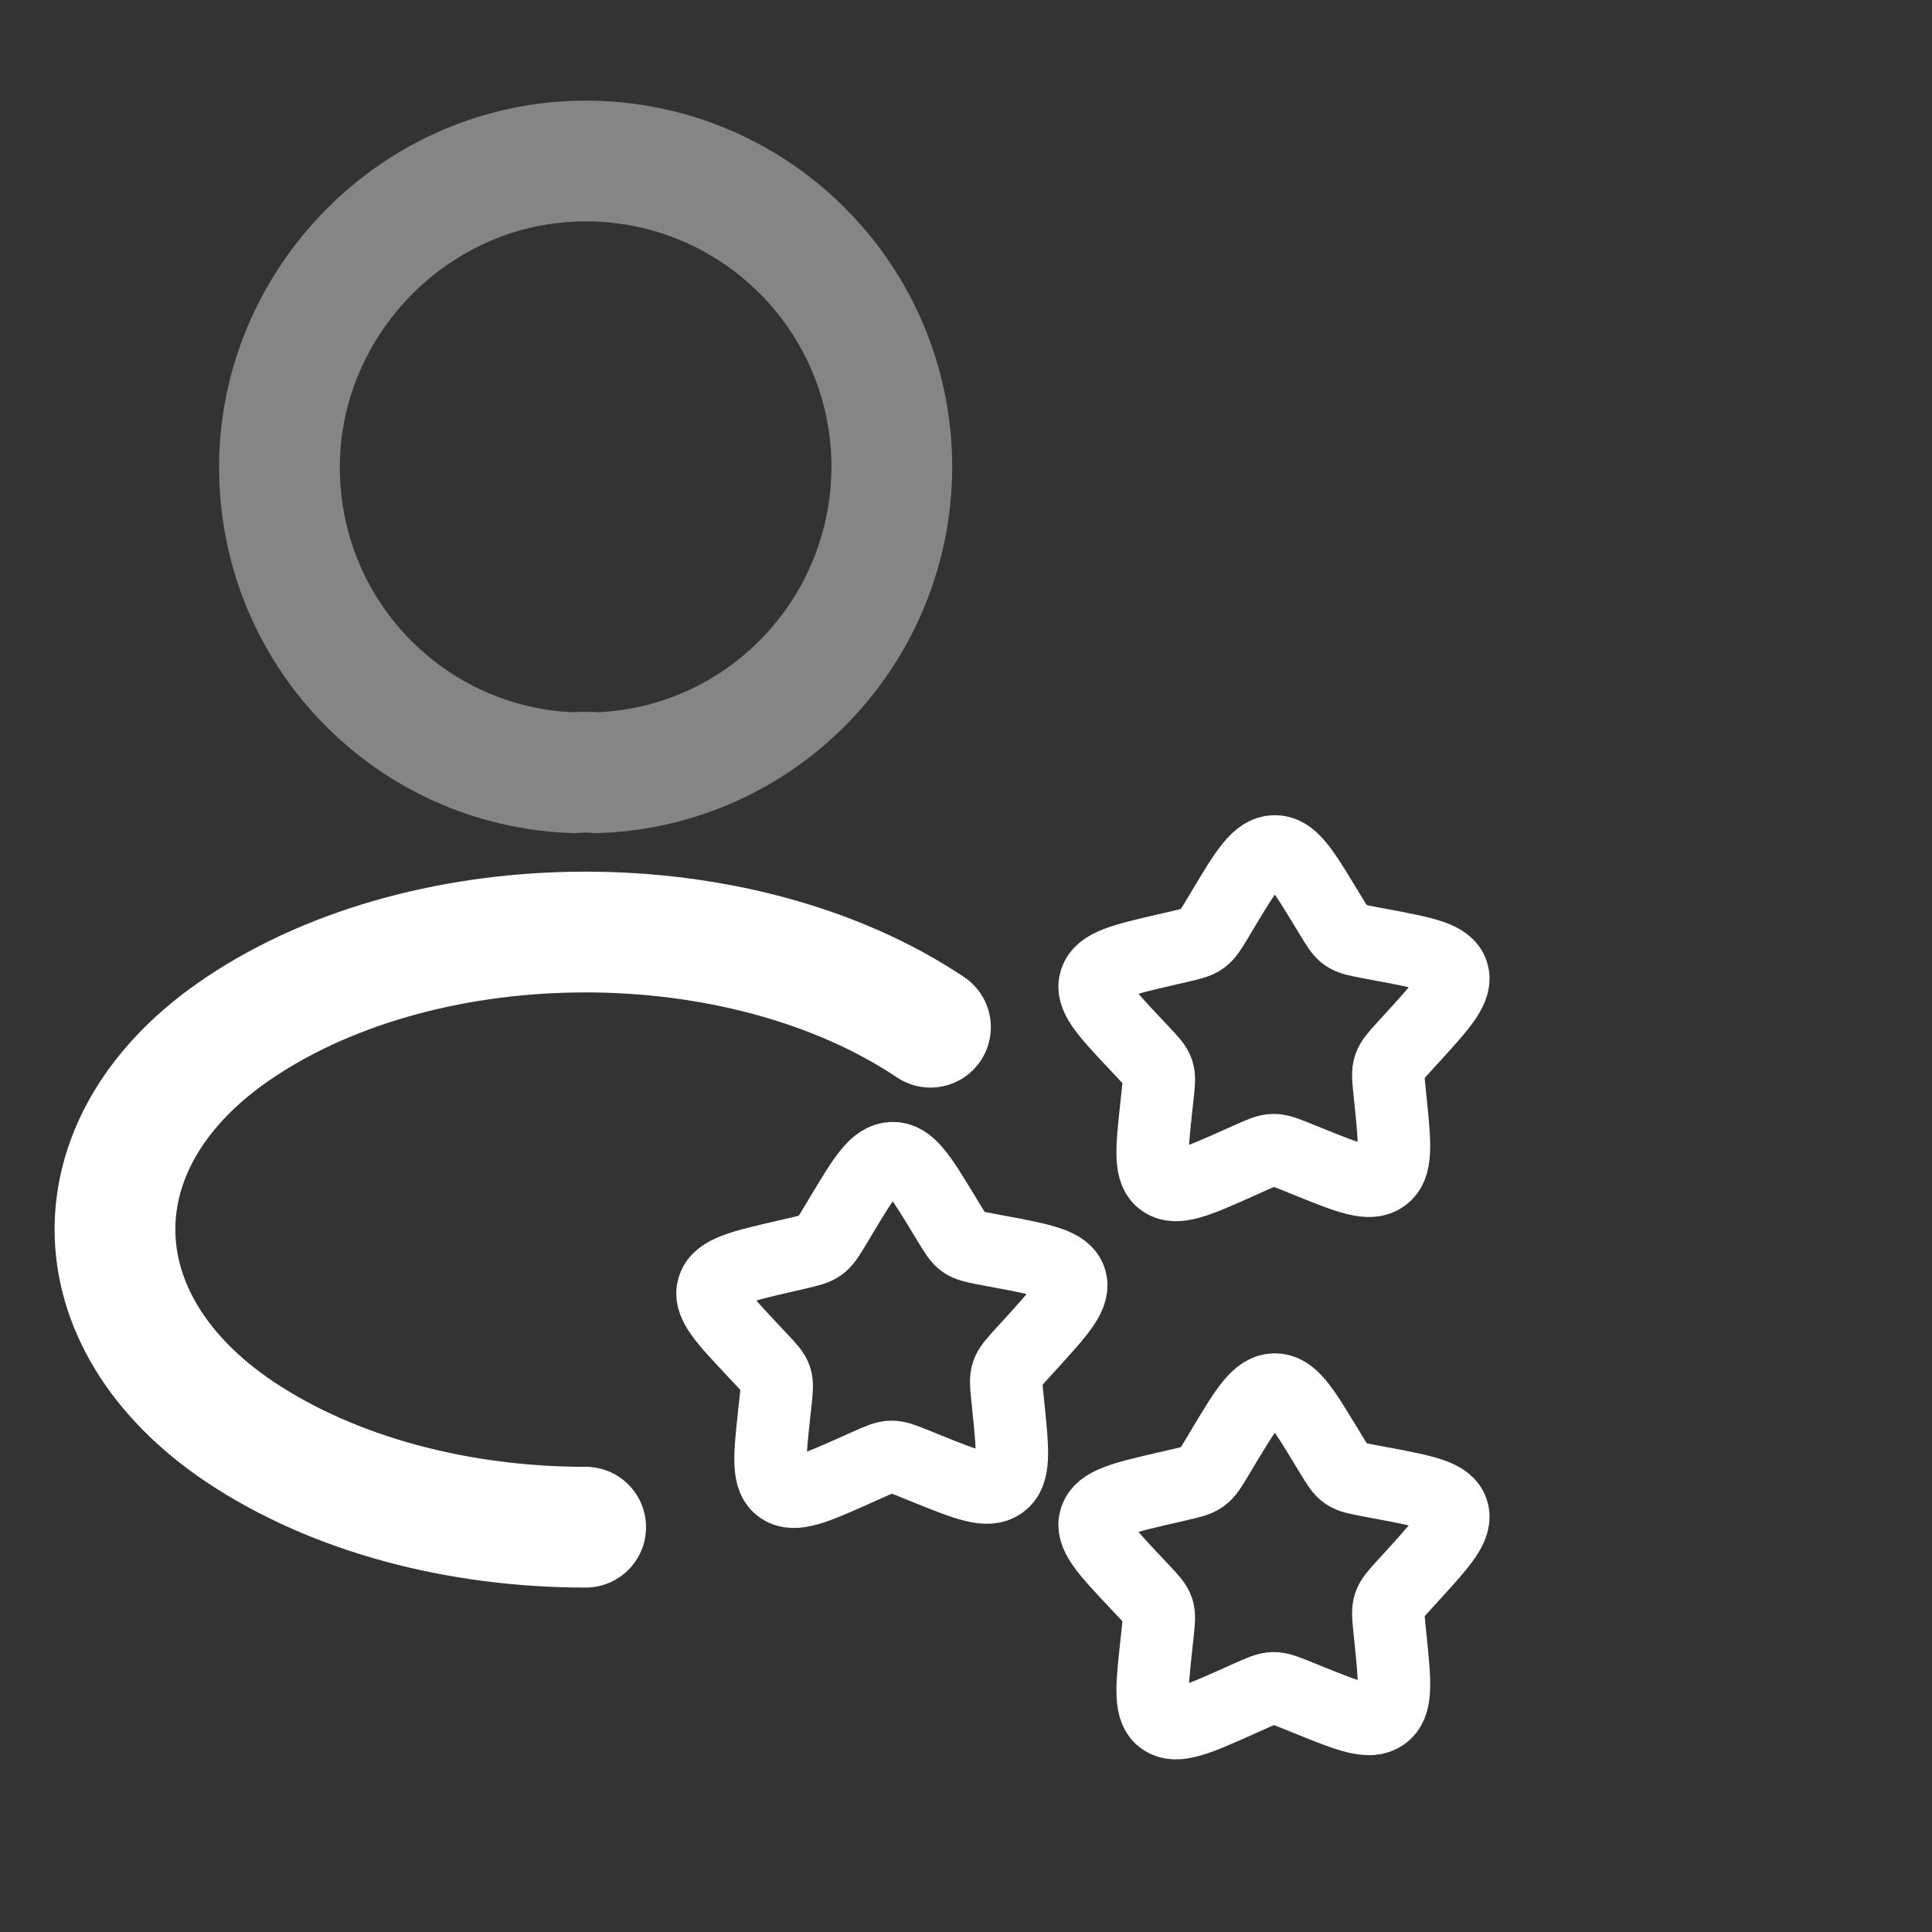 <?xml version="1.0" encoding="UTF-8"?>
<svg id="Layer_1" data-name="Layer 1" xmlns="http://www.w3.org/2000/svg" viewBox="0 0 800 800">
  <rect x="0" y="0" width="800" height="800" fill="#333333" stroke="none"/>
  <defs>
    <style>
      .cls-1, .cls-2 {
        stroke-linecap: round;
        stroke-linejoin: round;
        stroke-width: 50px;
      }

      .cls-1, .cls-2, .cls-3 {
        fill: none;
        stroke: #fff;
      }

      .cls-2 {
        isolation: isolate;
        opacity: .4;
      }

      .cls-3 {
        stroke-miterlimit: 133.33;
        stroke-width: 30px;
      }
    </style>
  </defs>
  <path class="cls-2" d="m247.07,319.97c-2.86-.29-6.28-.29-9.42,0-67.96-2.28-121.94-57.97-121.94-126.51s56.54-126.79,126.79-126.79,126.79,56.83,126.79,126.79c-.29,68.54-54.26,124.22-122.22,126.51Z"/>
  <path class="cls-1" d="m242.51,632.38c-51.97,0-103.66-13.14-143.07-39.41-69.11-46.26-69.11-121.65,0-167.63,78.53-52.54,207.32-52.54,285.85,0"/>
  <path class="cls-3" d="m571.85,614.05c18.25,3.42,27.38,5.13,29.53,11.54,2.15,6.41-4.11,13.27-16.61,27l-3.24,3.55c-3.56,3.9-5.33,5.85-6.14,8.24-.81,2.38-.55,4.93-.03,10.02l.47,4.63c1.81,17.91,2.72,26.87-2.98,30.98-5.71,4.12-14.24.67-31.32-6.24l-4.42-1.79c-4.85-1.96-7.28-2.94-9.86-2.89-2.58.06-5.01,1.14-9.88,3.32l-4.43,1.98c-17.13,7.65-25.7,11.48-31.38,7.61-5.67-3.87-4.7-12.86-2.75-30.86l.51-4.66c.55-5.11.83-7.67.05-10.02-.79-2.35-2.55-4.22-6.07-7.97l-3.21-3.41c-12.4-13.18-18.6-19.78-16.41-26.28,2.2-6.5,11.34-8.61,29.62-12.83l4.73-1.09c5.2-1.2,7.79-1.8,9.88-3.31,2.09-1.51,3.44-3.75,6.13-8.24l2.45-4.09c9.47-15.8,14.2-23.7,21.24-23.85,7.03-.15,11.71,7.54,21.05,22.93l2.42,3.98c2.66,4.37,3.98,6.56,6.06,7.98,2.08,1.42,4.67,1.9,9.86,2.87l4.72.88Z"/>
  <path class="cls-3" d="m571.85,391.21c18.25,3.42,27.38,5.13,29.53,11.54,2.15,6.41-4.11,13.27-16.61,27l-3.24,3.55c-3.56,3.9-5.33,5.85-6.14,8.24-.81,2.38-.55,4.93-.03,10.02l.47,4.63c1.81,17.91,2.72,26.87-2.98,30.98-5.71,4.12-14.24.67-31.32-6.24l-4.42-1.79c-4.85-1.96-7.28-2.94-9.86-2.89-2.58.06-5.01,1.14-9.88,3.32l-4.43,1.98c-17.13,7.65-25.7,11.48-31.38,7.61-5.67-3.87-4.7-12.86-2.75-30.86l.51-4.66c.55-5.11.83-7.67.05-10.02-.79-2.35-2.55-4.22-6.07-7.97l-3.21-3.41c-12.4-13.18-18.6-19.78-16.41-26.28,2.2-6.5,11.34-8.61,29.62-12.83l4.73-1.09c5.2-1.2,7.79-1.8,9.88-3.31,2.09-1.51,3.44-3.75,6.13-8.24l2.45-4.09c9.47-15.8,14.2-23.7,21.24-23.85,7.03-.15,11.71,7.54,21.05,22.93l2.42,3.98c2.66,4.37,3.98,6.56,6.06,7.98,2.08,1.42,4.67,1.9,9.86,2.87l4.72.88Z"/>
  <path class="cls-3" d="m413.63,518.23c18.25,3.42,27.38,5.13,29.53,11.54,2.15,6.41-4.11,13.27-16.61,27l-3.24,3.55c-3.56,3.9-5.33,5.85-6.14,8.24-.81,2.38-.55,4.93-.03,10.02l.47,4.63c1.81,17.91,2.72,26.87-2.98,30.98-5.71,4.12-14.24.67-31.32-6.24l-4.42-1.79c-4.85-1.96-7.28-2.94-9.86-2.89-2.58.06-5.01,1.14-9.88,3.32l-4.43,1.98c-17.13,7.65-25.7,11.48-31.38,7.61-5.67-3.87-4.7-12.86-2.75-30.86l.51-4.66c.55-5.11.83-7.67.05-10.02-.79-2.35-2.55-4.22-6.07-7.97l-3.21-3.41c-12.4-13.18-18.6-19.78-16.41-26.28,2.2-6.5,11.34-8.61,29.62-12.83l4.73-1.09c5.2-1.2,7.79-1.8,9.88-3.31,2.09-1.51,3.44-3.75,6.13-8.24l2.45-4.09c9.47-15.8,14.2-23.7,21.24-23.85,7.03-.15,11.71,7.54,21.05,22.93l2.42,3.98c2.66,4.37,3.98,6.56,6.06,7.98,2.08,1.42,4.67,1.9,9.86,2.87l4.72.88Z"/>
</svg>